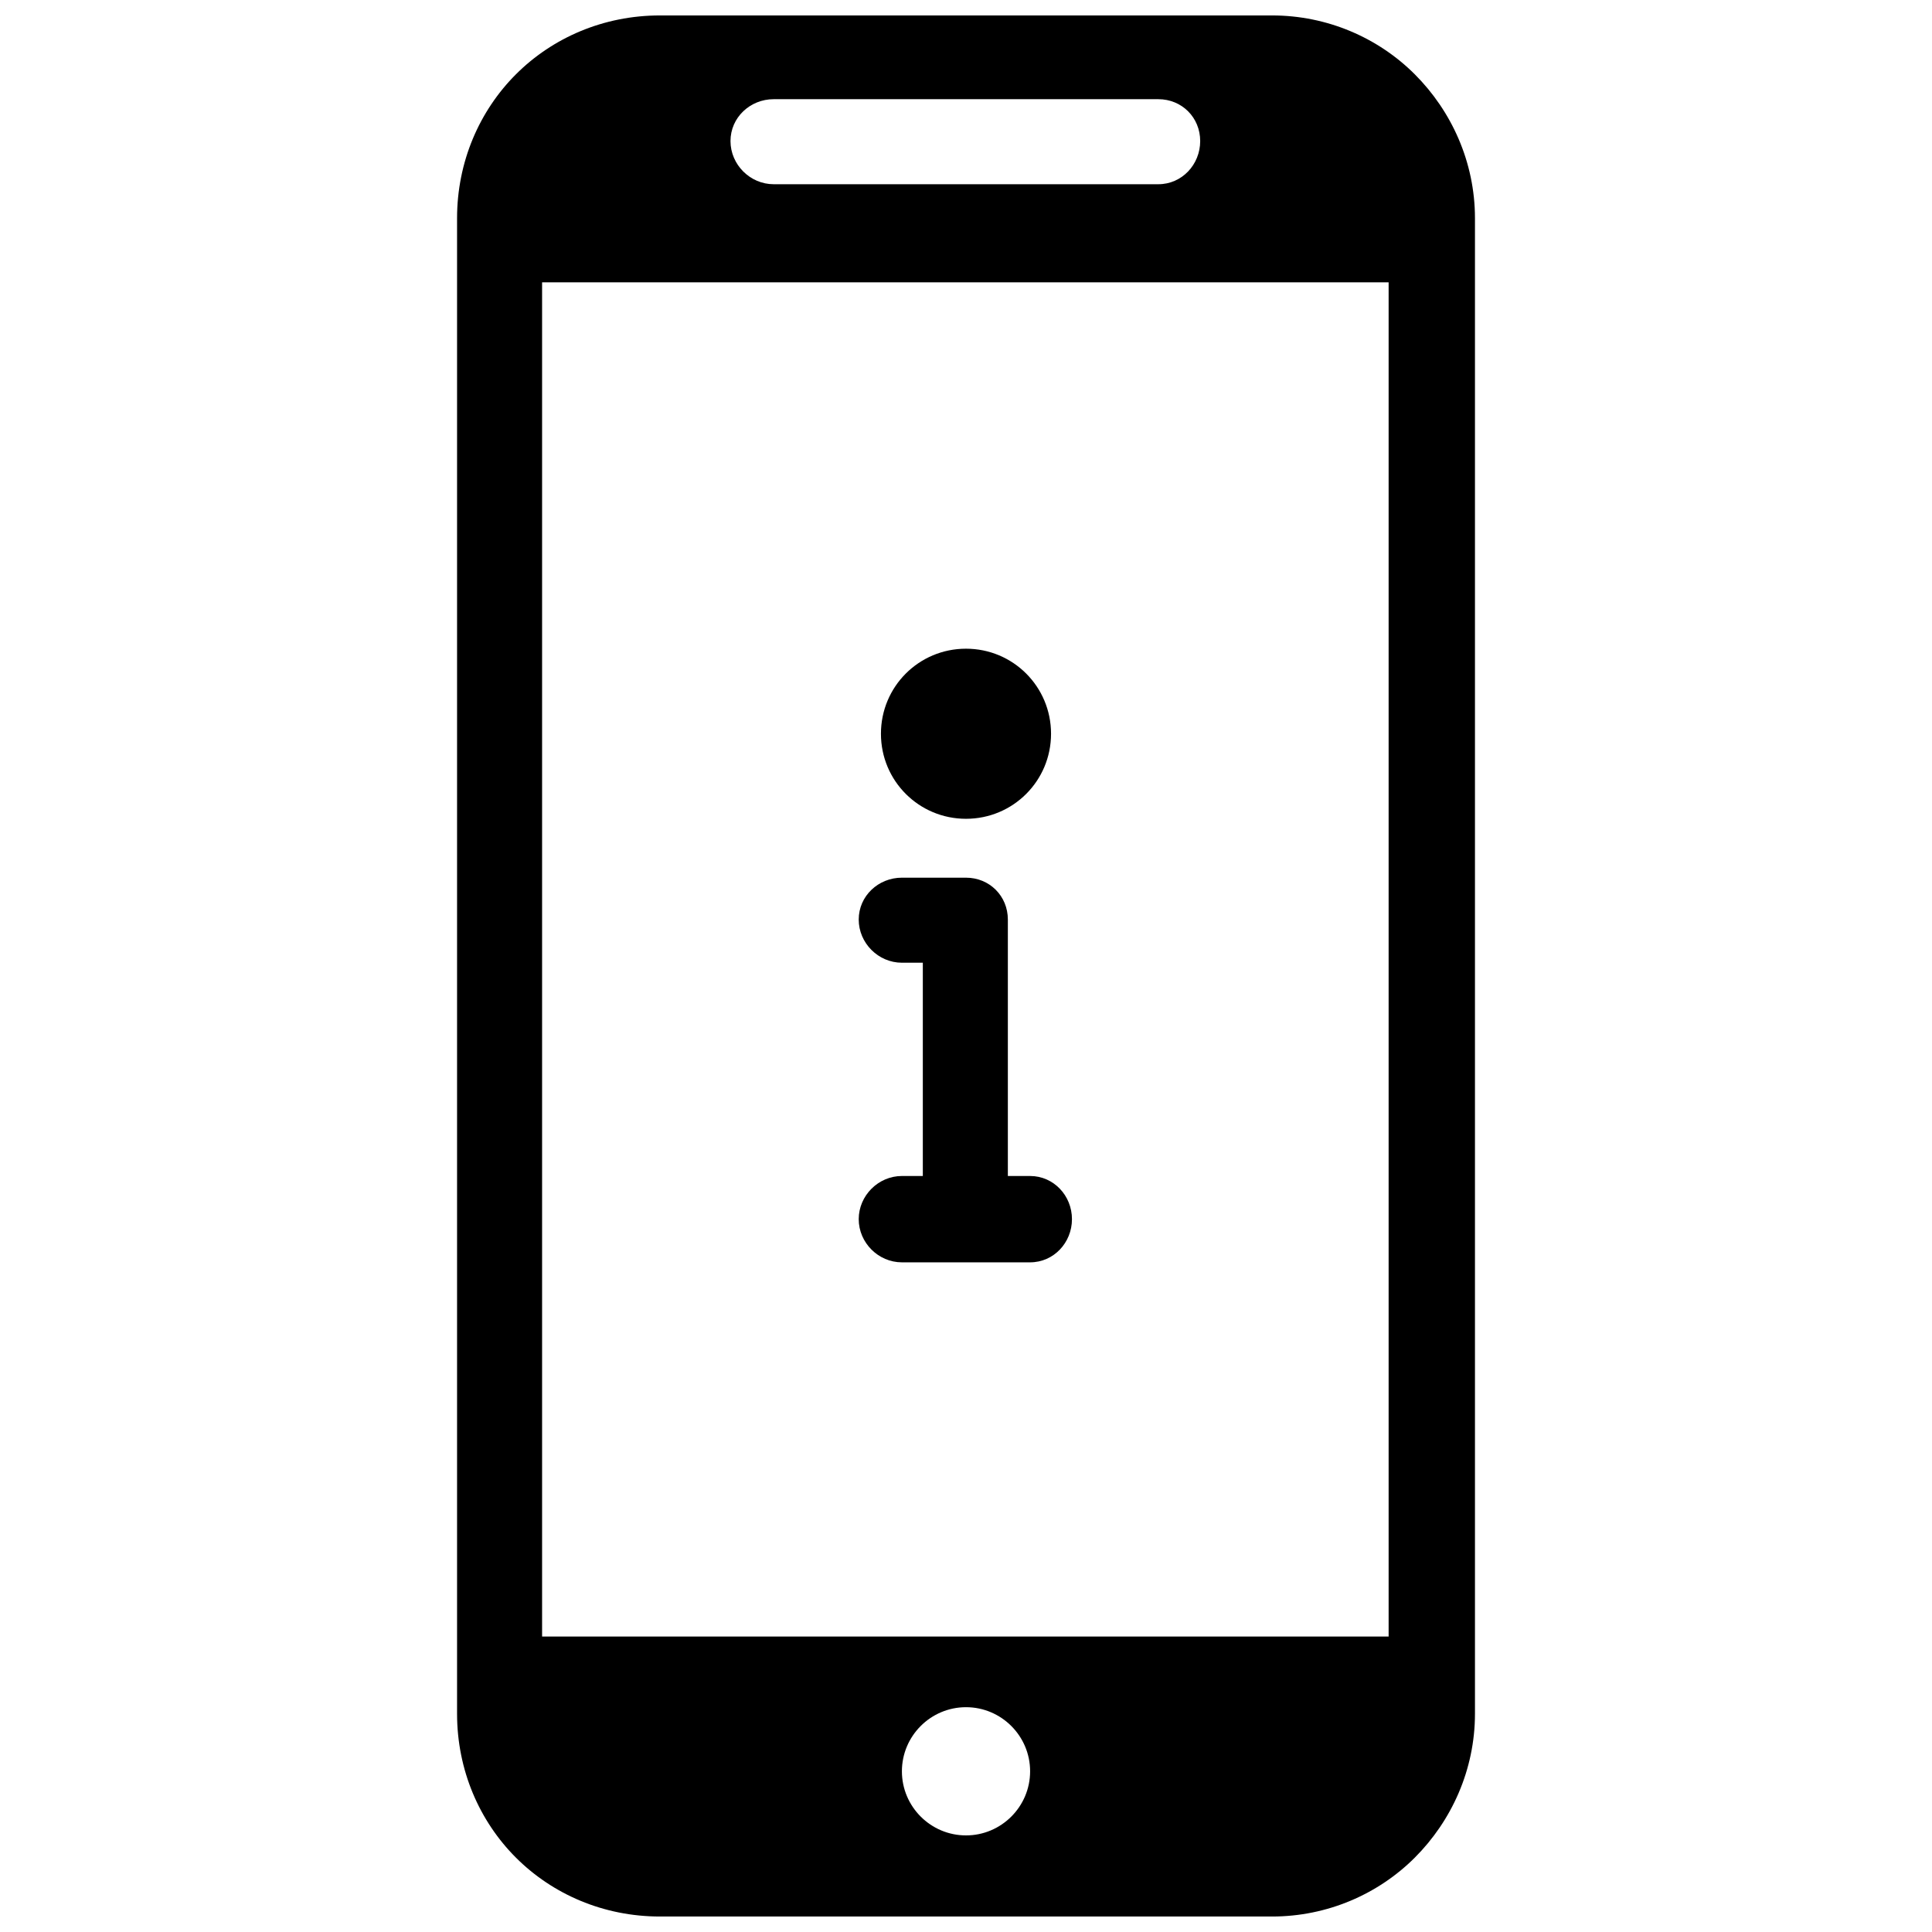 <?xml version="1.0" encoding="UTF-8"?>
<!-- Uploaded to: SVG Repo, www.svgrepo.com, Generator: SVG Repo Mixer Tools -->
<svg width="800px" height="800px" version="1.1" viewBox="144 144 512 512" xmlns="http://www.w3.org/2000/svg">
 <defs>
  <clipPath id="a">
   <path d="m265 148.09h270v503.81h-270z"/>
  </clipPath>
 </defs>
 <g clip-path="url(#a)">
  <path d="m512 577.7h-224.34v-358.88h224.34zm-128.99-178.57c-6.242 0-11.441-5.199-11.441-11.441 0-6.242 5.199-11.094 11.441-11.094h16.988c6.242 0 11.094 4.856 11.094 11.094v67.961h5.894c6.242 0 11.094 5.199 11.094 11.441s-4.856 11.441-11.094 11.441h-33.977c-6.242 0-11.441-5.199-11.441-11.441s5.199-11.441 11.441-11.441h5.547v-56.52zm16.988-83.219c12.484 0 22.539 10.055 22.539 22.539s-10.055 22.539-22.539 22.539-22.539-10.055-22.539-22.539 10.055-22.539 22.539-22.539zm-50.969-123.09c-6.242 0-11.441-5.199-11.441-11.441 0-6.242 5.199-11.094 11.441-11.094h101.94c6.242 0 11.094 4.856 11.094 11.094 0 6.242-4.856 11.441-11.094 11.441zm132.11-44.73h-162.27c-14.91 0-28.434 5.894-38.141 15.602-9.707 9.707-15.602 23.23-15.602 38.141v396.32c0 14.91 5.894 28.434 15.602 38.141s23.23 15.602 38.141 15.602h162.27c14.562 0 28.086-5.894 37.793-15.602s15.949-23.23 15.949-38.141v-396.32c0-14.91-6.242-28.434-15.949-38.141-9.707-9.707-23.23-15.602-37.793-15.602zm-98.125 465.32c0-9.363 7.629-16.988 16.988-16.988 9.363 0 16.988 7.629 16.988 16.988 0 9.363-7.629 16.988-16.988 16.988-9.363 0-16.988-7.629-16.988-16.988z" fill-rule="evenodd"/>
 </g>
</svg>
